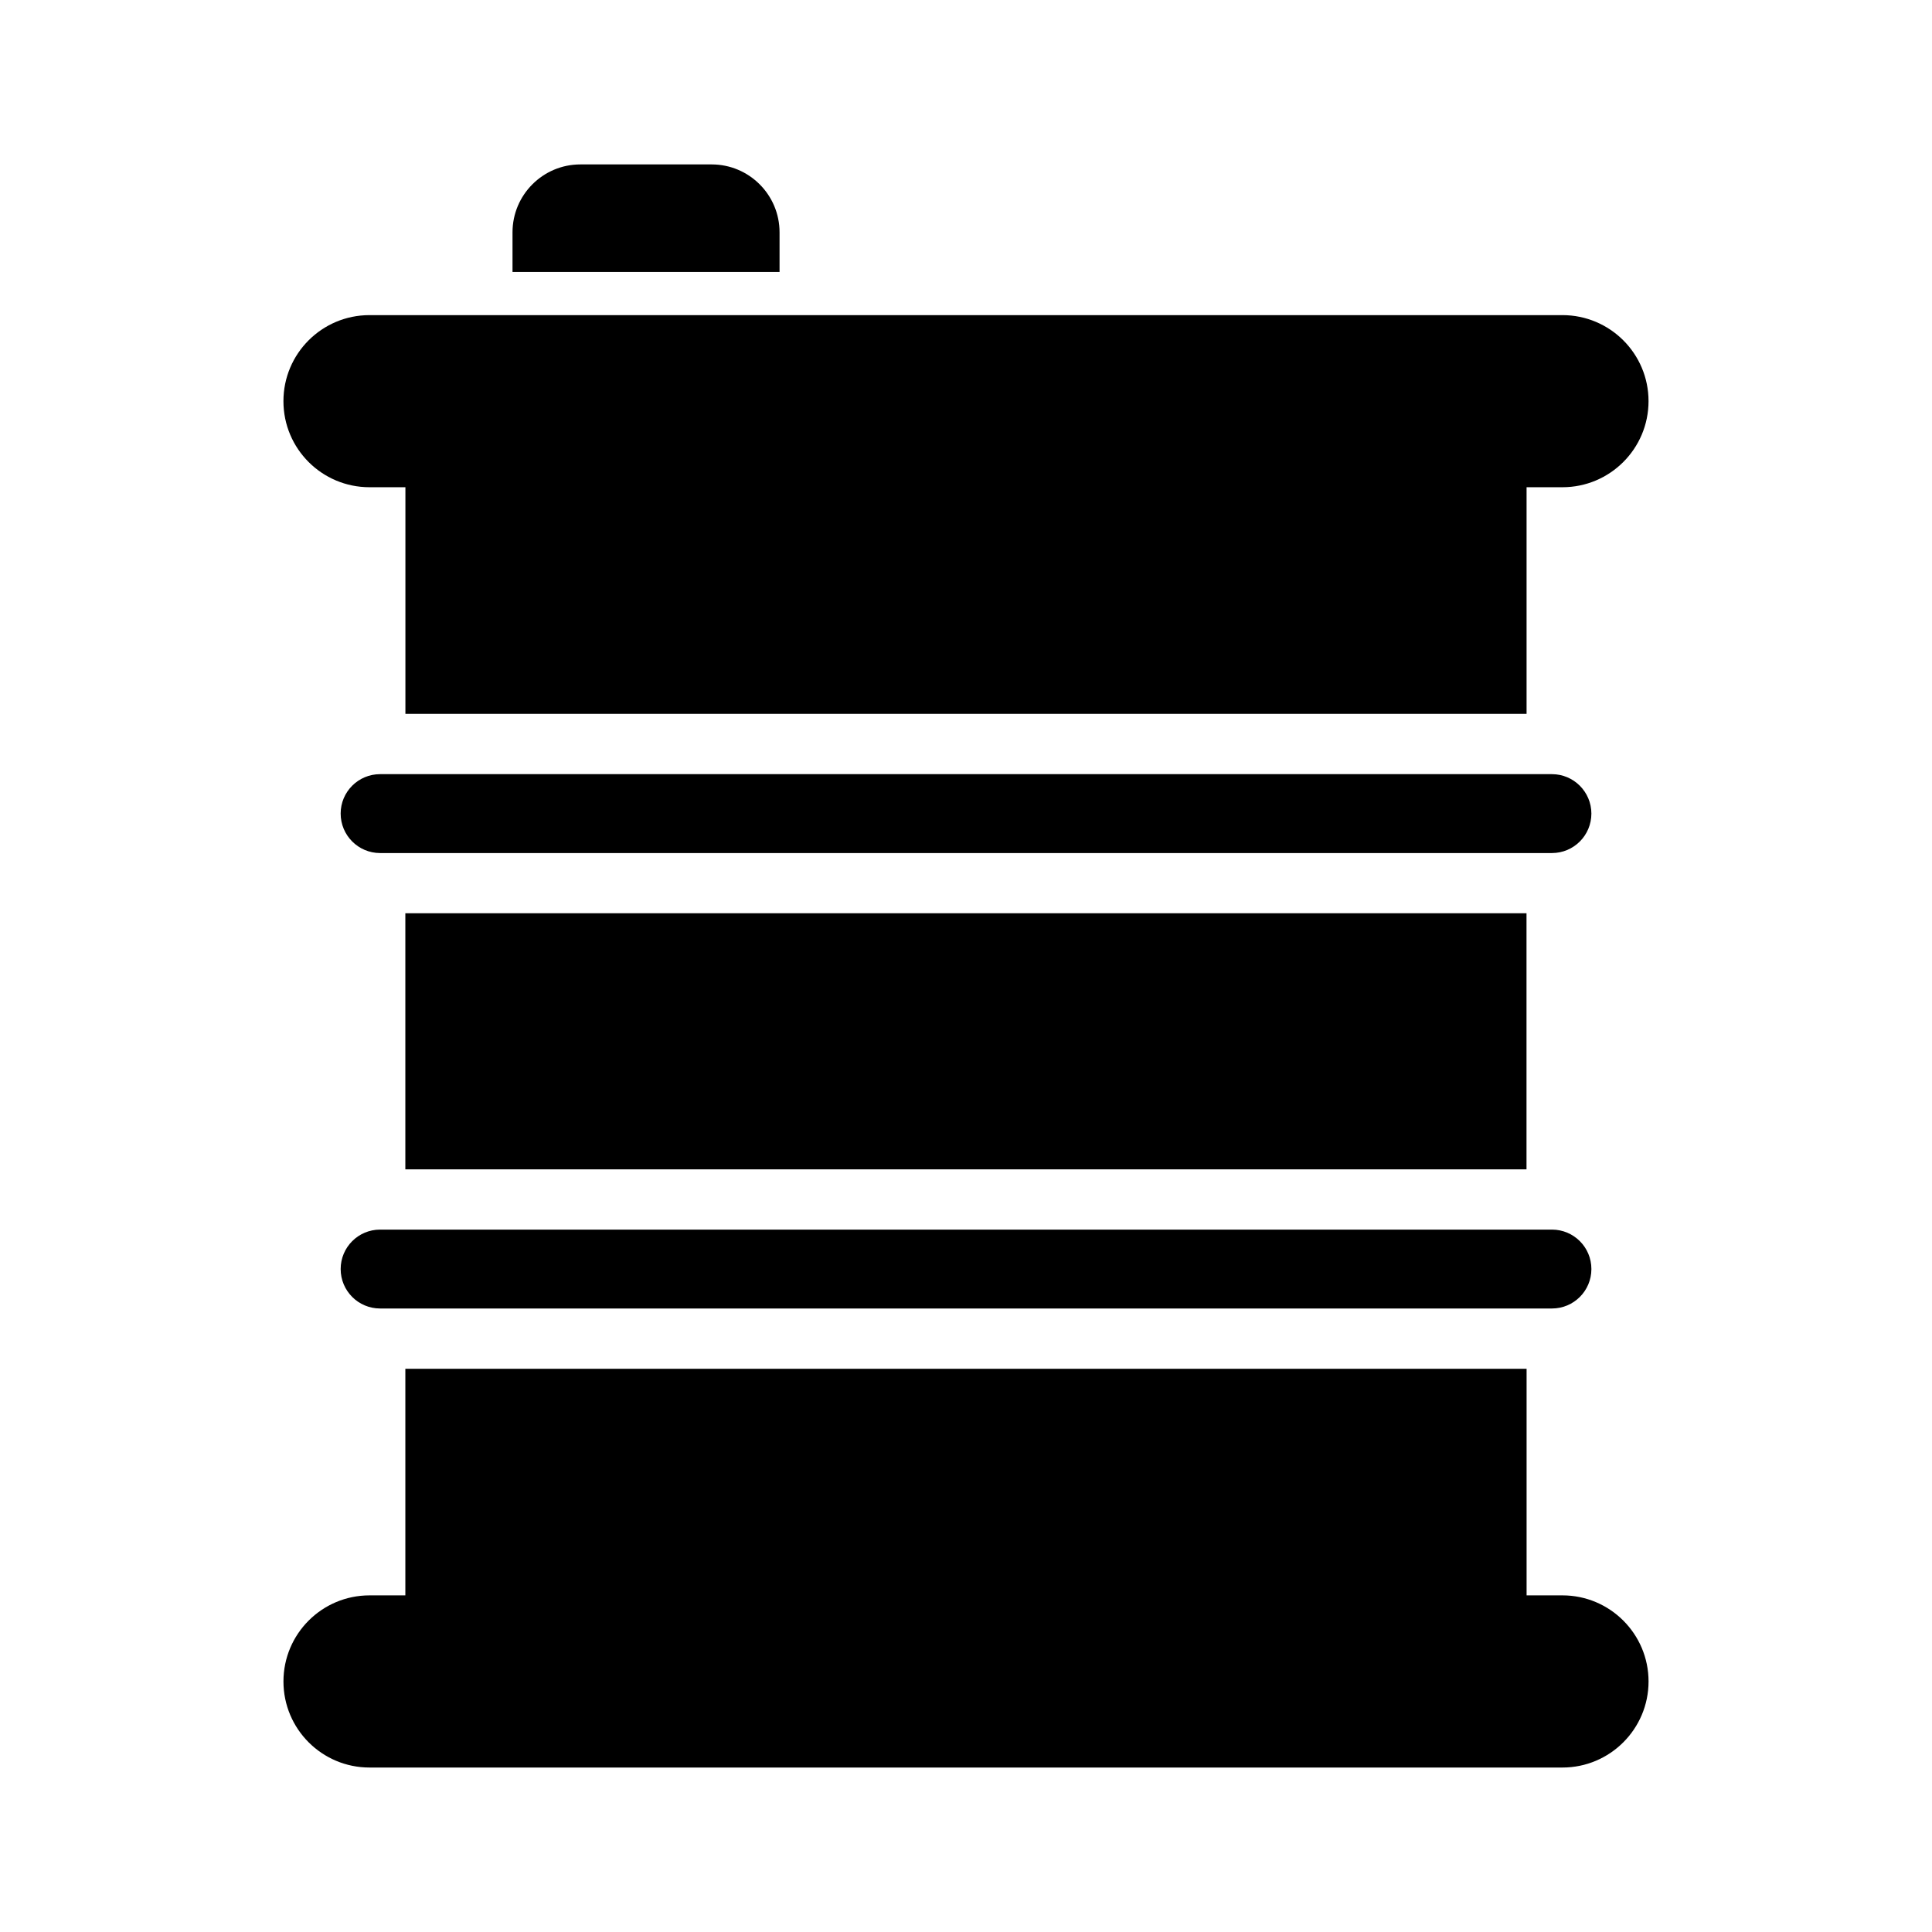 <?xml version="1.0" encoding="UTF-8"?>
<!-- The Best Svg Icon site in the world: iconSvg.co, Visit us! https://iconsvg.co -->
<svg fill="#000000" width="800px" height="800px" version="1.1" viewBox="144 144 512 512" xmlns="http://www.w3.org/2000/svg">
 <g>
  <path d="m350.59 205.57c0-9.934-8.062-17.996-17.996-17.996h-34.793c-9.918 0-17.98 8.062-17.98 17.996v10.5h70.77z"/>
  <path d="m241.93 273.12h9.508v60.062h297.12v-60.062h9.508c12.578 0 22.812-10.203 22.812-22.812 0-12.594-10.234-22.797-22.812-22.797h-316.14c-12.609 0-22.812 10.203-22.812 22.797-0.004 12.609 10.199 22.812 22.812 22.812z"/>
  <path d="m558.07 566.79h-9.508v-60.047h-297.14v60.047h-9.492c-12.609 0-22.812 10.219-22.812 22.812s10.203 22.812 22.812 22.812h316.14c12.578 0 22.812-10.219 22.812-22.812s-10.234-22.812-22.812-22.812z"/>
  <path d="m555.27 349.16h-310.54c-5.777 0-10.453 4.676-10.453 10.438 0 5.777 4.676 10.469 10.453 10.469h310.55c5.777 0 10.453-4.676 10.453-10.469-0.016-5.762-4.691-10.438-10.469-10.438z"/>
  <path d="m251.42 386.02h297.12v67.871h-297.12z"/>
  <path d="m234.28 480.31c0 5.777 4.676 10.453 10.453 10.453h310.55c5.777 0 10.453-4.676 10.453-10.453s-4.676-10.453-10.453-10.453h-310.55c-5.777 0-10.453 4.676-10.453 10.453z"/>
 </g>
</svg>